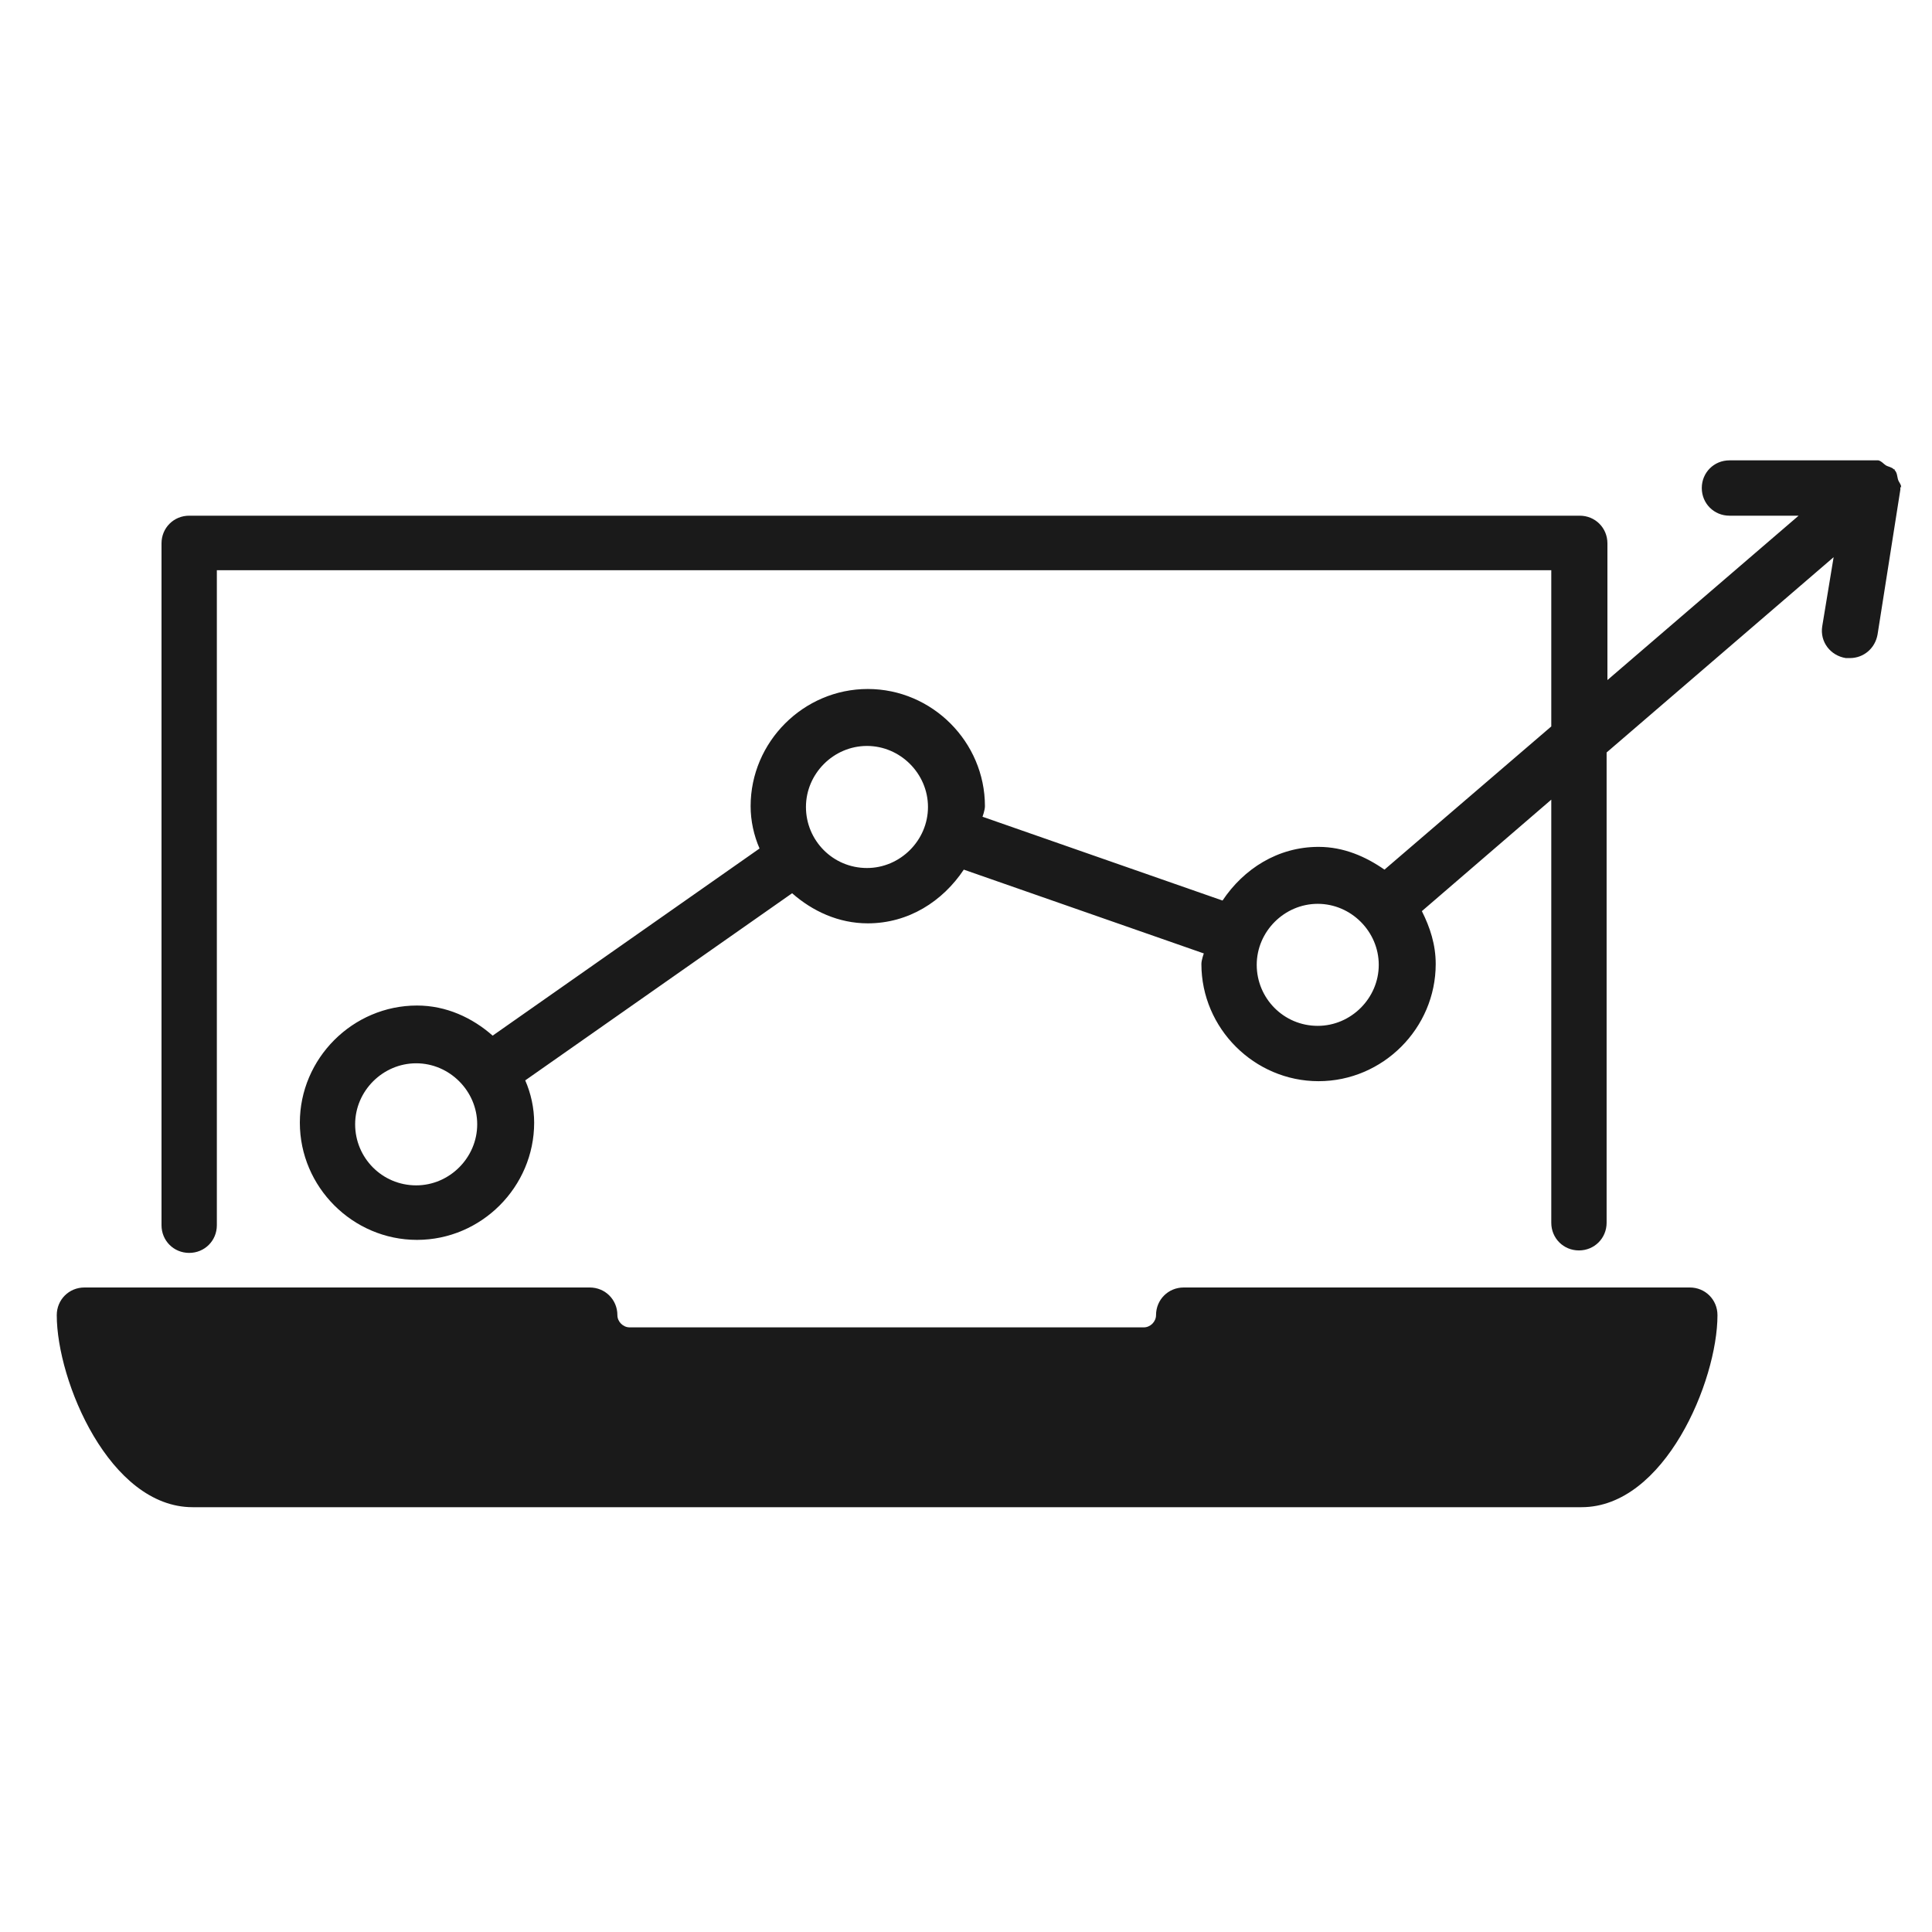 <svg width="50" height="50" viewBox="0 0 50 50" fill="none" xmlns="http://www.w3.org/2000/svg">
<path d="M43.711 33.32H30.634C30.234 33.32 29.918 33.636 29.918 34.036C29.918 34.205 29.771 34.352 29.602 34.352H16.294C16.125 34.352 15.978 34.205 15.978 34.036C15.978 33.636 15.662 33.32 15.262 33.32H2.185C1.785 33.32 1.469 33.636 1.469 34.036C1.469 35.742 2.838 39.006 4.985 39.006H40.931C43.079 39.006 44.448 35.742 44.448 34.036C44.448 33.636 44.132 33.32 43.732 33.32H43.711Z" fill="#1A1A1A"/>
<path d="M49.202 12.63C49.202 12.63 49.202 12.63 49.202 12.609C49.202 12.525 49.138 12.483 49.117 12.398C49.096 12.314 49.096 12.23 49.033 12.167C49.033 12.167 49.033 12.167 49.033 12.146C49.033 12.146 49.033 12.146 49.012 12.146C48.949 12.082 48.865 12.082 48.801 12.04C48.738 11.998 48.696 11.935 48.612 11.914C48.612 11.914 48.612 11.914 48.591 11.914C48.591 11.914 48.549 11.914 48.528 11.914C48.528 11.914 48.528 11.914 48.507 11.914H44.758C44.358 11.914 44.042 12.23 44.042 12.63C44.042 13.03 44.358 13.346 44.758 13.346H46.548L41.6 17.6V14.062C41.6 13.662 41.284 13.346 40.884 13.346H4.896C4.496 13.346 4.18 13.662 4.18 14.062V31.709C4.18 32.109 4.496 32.425 4.896 32.425C5.296 32.425 5.612 32.109 5.612 31.709V14.757H40.147V18.8L35.83 22.506C35.345 22.169 34.777 21.917 34.124 21.917C33.071 21.917 32.187 22.485 31.639 23.306L25.427 21.137C25.427 21.137 25.49 20.969 25.49 20.864C25.49 19.2 24.122 17.831 22.458 17.831C20.794 17.831 19.426 19.2 19.426 20.864C19.426 21.243 19.51 21.622 19.657 21.959L12.75 26.802C12.224 26.339 11.55 26.023 10.792 26.023C9.128 26.023 7.76 27.392 7.76 29.055C7.76 30.719 9.128 32.088 10.792 32.088C12.456 32.088 13.824 30.719 13.824 29.055C13.824 28.676 13.74 28.297 13.593 27.96L20.5 23.117C21.026 23.58 21.7 23.896 22.458 23.896C23.511 23.896 24.395 23.328 24.943 22.506L31.155 24.675C31.155 24.675 31.092 24.844 31.092 24.949C31.092 26.613 32.461 27.981 34.124 27.981C35.788 27.981 37.156 26.613 37.156 24.949C37.156 24.444 37.009 24.001 36.798 23.58L40.147 20.695V31.645C40.147 32.045 40.462 32.361 40.863 32.361C41.263 32.361 41.579 32.045 41.579 31.645V19.474L47.454 14.42L47.159 16.21C47.096 16.61 47.37 16.968 47.77 17.031C47.812 17.031 47.854 17.031 47.875 17.031C48.233 17.031 48.528 16.778 48.591 16.421L49.181 12.672C49.181 12.672 49.181 12.672 49.181 12.651C49.181 12.651 49.181 12.609 49.181 12.588L49.202 12.63ZM10.771 30.677C9.886 30.677 9.191 29.961 9.191 29.097C9.191 28.234 9.907 27.518 10.771 27.518C11.634 27.518 12.35 28.234 12.35 29.097C12.35 29.961 11.634 30.677 10.771 30.677ZM22.437 22.464C21.552 22.464 20.858 21.748 20.858 20.885C20.858 20.021 21.573 19.305 22.437 19.305C23.3 19.305 24.016 20.021 24.016 20.885C24.016 21.748 23.3 22.464 22.437 22.464ZM34.103 26.549C33.219 26.549 32.524 25.833 32.524 24.97C32.524 24.107 33.24 23.391 34.103 23.391C34.966 23.391 35.682 24.107 35.682 24.97C35.682 25.833 34.966 26.549 34.103 26.549Z" fill="#1A1A1A"/>
</svg>
